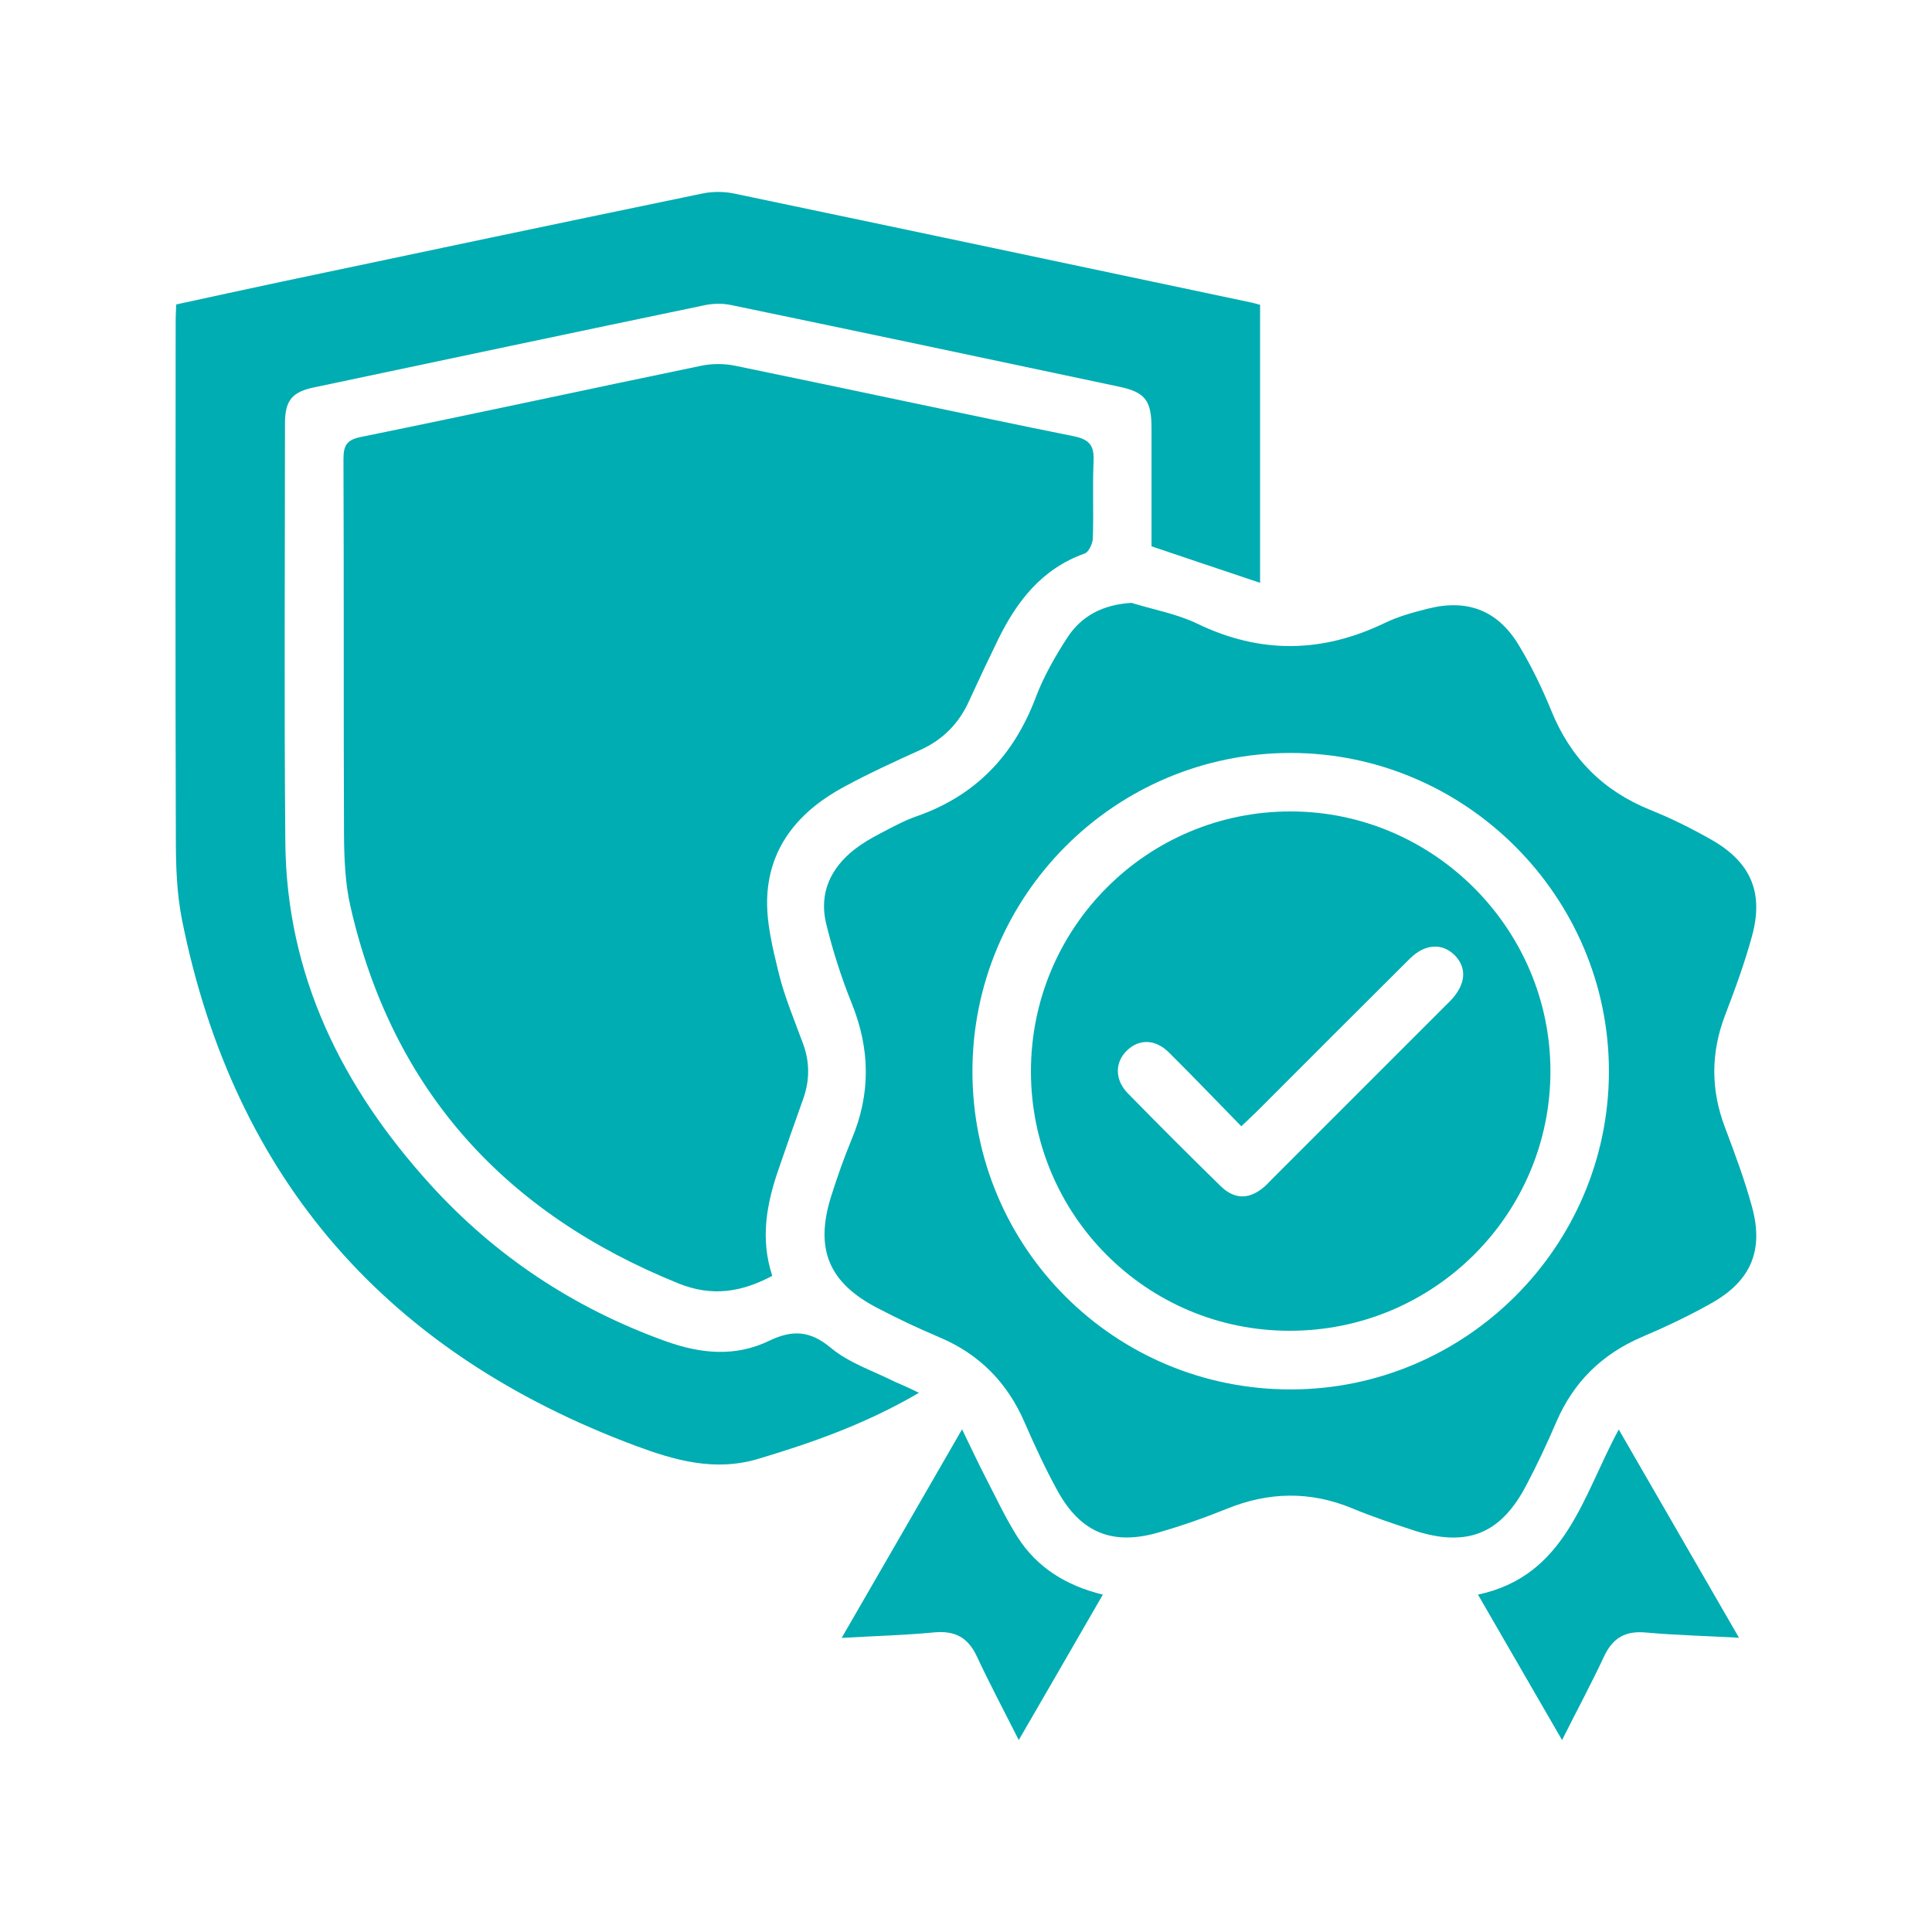 <?xml version="1.0" encoding="UTF-8"?>
<!-- Generator: Adobe Illustrator 27.8.0, SVG Export Plug-In . SVG Version: 6.00 Build 0)  -->
<svg xmlns="http://www.w3.org/2000/svg" xmlns:xlink="http://www.w3.org/1999/xlink" version="1.1" id="Layer_1" x="0px" y="0px" viewBox="0 0 1080 1080" style="enable-background:new 0 0 1080 1080;" xml:space="preserve">
<style type="text/css">
	.st0{fill:#00ADB2;}
</style>
<g>
	<path class="st0" d="M431.7,713.2c-17.4,9.3-33.9,11.7-52.3,4.3c-97.1-39.2-160-108-183.5-210.8c-3-13.1-3.5-27-3.6-40.6   c-0.3-69.8,0-139.6-0.3-209.4c0-7.9,1.9-10.9,10.1-12.5c63.3-12.9,126.4-26.6,189.7-39.7c6.1-1.3,12.9-1.3,18.9-0.1   c63.3,13,126.4,26.7,189.7,39.5c9.2,1.9,11.3,5.7,10.9,14.2c-0.6,14.3,0.1,28.6-0.4,42.9c-0.1,2.9-2.3,7.6-4.5,8.4   c-24,8.5-38,26.7-48.6,48.4c-5.5,11.3-10.9,22.7-16.1,34.1c-5.7,12.6-14.7,21.7-27.4,27.4c-14.2,6.4-28.5,13-42.2,20.4   c-24.5,13.1-41.8,32.7-43.2,61.3c-0.7,14.2,3,28.9,6.4,42.9c3.3,13.5,8.8,26.4,13.6,39.5c3.8,10.3,3.8,20.5,0.1,30.9   c-4.7,13.1-9.3,26.3-13.8,39.4C428.5,673,424.9,692.5,431.7,713.2z"></path>
	<path class="st0" d="M632.5,337c12.3,3.8,25.3,6.1,36.7,11.6c35.4,17.1,70,16.5,105-0.4c7.6-3.7,16-5.9,24.2-8   c22.1-5.5,39,1.1,50.7,20.6c7,11.6,13,24,18.1,36.5c10.7,26.4,28.8,44.7,55.2,55.4c12,4.8,23.6,10.6,34.8,17   c21.6,12.5,28.8,29.4,22.2,53.5c-4.1,15.1-9.5,29.8-15.1,44.4c-8,21-8,41.7,0,62.7c5.5,14.6,11,29.3,15.1,44.4   c6.6,24.1-0.5,41.1-22.2,53.5c-12.7,7.2-26,13.5-39.4,19.2c-22.4,9.6-38.3,25.3-47.9,47.7c-5.1,11.9-10.6,23.6-16.6,35   c-14.3,27.4-33.1,35-62.7,25.5c-11.6-3.8-23.3-7.7-34.6-12.4c-23.6-9.8-46.9-9.3-70.4,0.3c-12.6,5.1-25.5,9.6-38.5,13.3   c-25.3,7.2-43-0.1-55.8-23.2c-6.9-12.5-12.9-25.5-18.6-38.6c-9.7-22.3-25.4-38.2-47.9-47.6c-11.6-4.9-23-10.3-34.1-16.1   c-27.5-14.2-35.3-33.1-26.1-62.5c3.4-10.7,7.1-21.3,11.4-31.7c10.8-25.5,10.5-50.6,0.1-76.3c-5.8-14.4-10.6-29.4-14.3-44.6   c-4-16.8,2.4-30.8,15.9-41.4c4.3-3.3,9-6.1,13.8-8.6c6.9-3.6,13.9-7.5,21.2-10c32.7-11.5,54-33.9,66.2-66.1   c4.4-11.7,10.7-22.8,17.5-33.3C604.5,344.1,616.7,338,632.5,337z M543.6,599.1c0.1,98.5,79.6,177.8,178.2,177.6   c97.7-0.2,177.4-79.9,177.6-177.5c0.2-97.9-80.1-178.3-178-178.3C623.1,421,543.5,500.8,543.6,599.1z"></path>
	<path class="st0" d="M513.7,778.6c-29.8,17.4-59.4,27.8-89.8,36.9c-24.4,7.3-46.8,0.8-68.6-7.3C217.2,756.7,131,659.9,101.8,514.5   c-3-14.9-3.5-30.5-3.5-45.8c-0.3-96.8-0.2-193.5-0.1-290.3c0-2.4,0.2-4.7,0.3-8.2c19.4-4.2,38.9-8.5,58.3-12.6   c78.5-16.6,157.1-33.1,235.7-49.4c5.8-1.2,12.2-1.2,17.9,0c96.6,20.2,193,40.6,289.5,61c1.3,0.3,2.6,0.7,4.5,1.2   c0,51.3,0,102.6,0,155.4c-20.4-6.8-40.2-13.5-60.7-20.4c0-21.8,0-43.9,0-66.1c0-15.6-3.6-20.1-18.4-23.2   c-72.2-15.3-144.4-30.6-216.7-45.6c-4.8-1-10.2-0.9-15.1,0.2c-72.6,15.1-145.1,30.5-217.7,45.8c-12.6,2.6-16.5,7.3-16.5,20.4   c0,78-0.5,156,0.2,234.1c0.7,74.6,31.9,137,81,191.1c36.3,40,80.2,69.1,131.2,87.5c19.9,7.2,39.2,9.1,58.3-0.1   c12.9-6.2,22.8-5.8,34.5,4c10.2,8.5,23.8,12.9,35.9,19C504.2,774.1,507.8,775.7,513.7,778.6z"></path>
	<path class="st0" d="M873.2,972.7c-16.1-27.9-31.2-54-47-81.3c49.3-10.5,58.5-55.2,78.7-92.3c22.6,39.1,44.4,76.9,67.2,116.4   c-18.5-1-35.2-1.4-51.9-2.9c-11.5-1.1-18.6,2.9-23.5,13.3C889.7,940.9,881.8,955.6,873.2,972.7z"></path>
	<path class="st0" d="M470.5,915.6c22.8-39.5,44.5-77,67.3-116.6c5,10.2,8.9,18.7,13.2,27c5.8,11.2,11.1,22.6,17.8,33.2   c10.9,17.1,27.2,27.2,47.7,32.2c-15.7,27.3-31,53.6-47,81.3c-8.4-16.6-16.3-31.5-23.5-46.9c-4.9-10.4-12.1-14.3-23.6-13.3   C505.9,914.1,489.2,914.5,470.5,915.6z"></path>
	<path class="st0" d="M576.3,598.9c0-80.5,65.1-145.5,145.5-145.3c79.6,0.2,144.9,65.6,144.9,145.2c0,80.2-65.5,145.3-145.9,145.1   C640.9,743.9,576.3,679.1,576.3,598.9z M693.9,629.6c-13.8-14.1-27-27.9-40.5-41.3c-7.7-7.6-16.8-7.6-23.6-0.9   c-6.6,6.5-6.7,16.2,0.6,23.7c17.1,17.5,34.5,34.9,52,52c7.9,7.7,16.2,7.4,24.5,0.2c1.3-1.1,2.4-2.4,3.6-3.6   c32.8-32.8,65.5-65.5,98.3-98.3c0.7-0.7,1.5-1.4,2.2-2.2c8.4-8.9,9.2-18.1,2.2-25.2c-7-7-16.7-6.5-25.2,2   c-28.5,28.3-56.9,56.8-85.3,85.2C700.1,623.8,697.3,626.3,693.9,629.6z"></path>
</g>
</svg>
